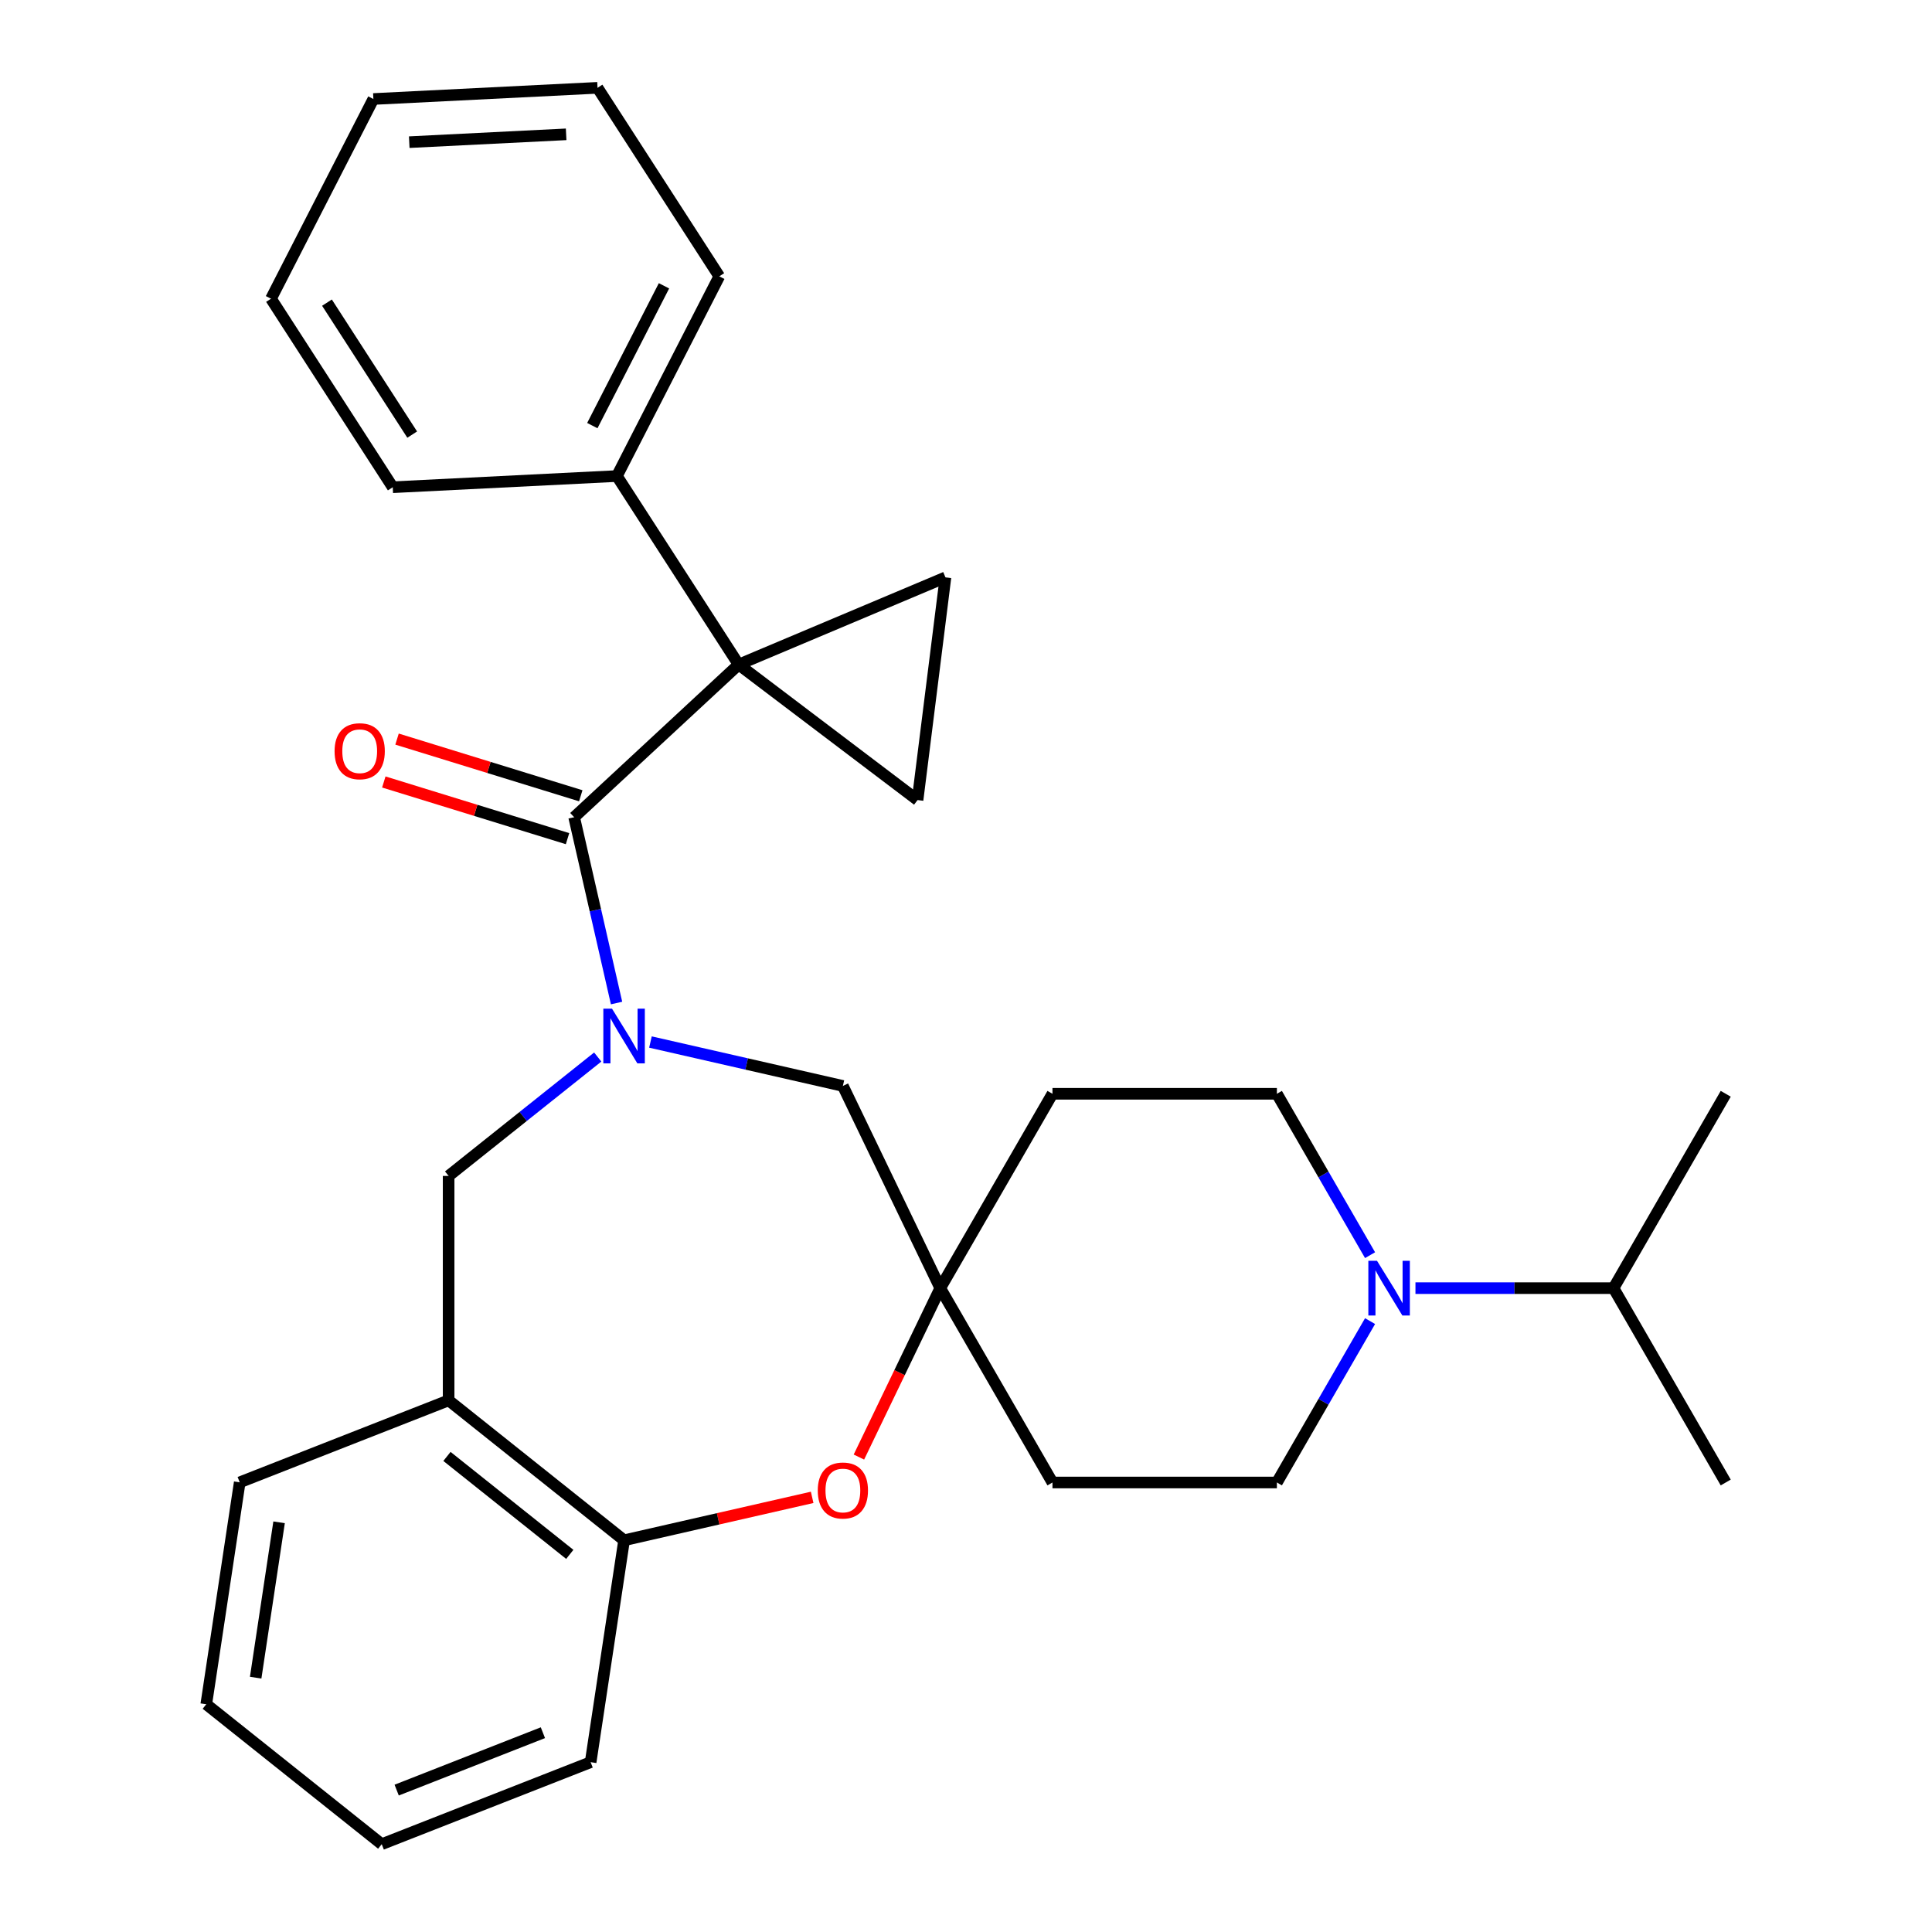 <?xml version='1.0' encoding='iso-8859-1'?>
<svg version='1.1' baseProfile='full'
              xmlns='http://www.w3.org/2000/svg'
                      xmlns:rdkit='http://www.rdkit.org/xml'
                      xmlns:xlink='http://www.w3.org/1999/xlink'
                  xml:space='preserve'
width='1000px' height='1000px' viewBox='0 0 1000 1000'>
<!-- END OF HEADER -->
<rect style='opacity:1.0;fill:#FFFFFF;stroke:none' width='1000' height='1000' x='0' y='0'> </rect>
<path class='bond-1' d='M 382.329,343.978 L 297.178,422.987' style='fill:none;fill-rule:evenodd;stroke:#000000;stroke-width:6px;stroke-linecap:butt;stroke-linejoin:miter;stroke-opacity:1' />
<path class='bond-2' d='M 382.329,343.978 L 489.368,298.857' style='fill:none;fill-rule:evenodd;stroke:#000000;stroke-width:6px;stroke-linecap:butt;stroke-linejoin:miter;stroke-opacity:1' />
<path class='bond-3' d='M 382.329,343.978 L 474.925,414.116' style='fill:none;fill-rule:evenodd;stroke:#000000;stroke-width:6px;stroke-linecap:butt;stroke-linejoin:miter;stroke-opacity:1' />
<path class='bond-11' d='M 382.329,343.978 L 319.307,246.4' style='fill:none;fill-rule:evenodd;stroke:#000000;stroke-width:6px;stroke-linecap:butt;stroke-linejoin:miter;stroke-opacity:1' />
<path class='bond-0' d='M 319.131,519.171 L 308.155,471.079' style='fill:none;fill-rule:evenodd;stroke:#0000FF;stroke-width:6px;stroke-linecap:butt;stroke-linejoin:miter;stroke-opacity:1' />
<path class='bond-0' d='M 308.155,471.079 L 297.178,422.987' style='fill:none;fill-rule:evenodd;stroke:#000000;stroke-width:6px;stroke-linecap:butt;stroke-linejoin:miter;stroke-opacity:1' />
<path class='bond-7' d='M 309.382,547.115 L 270.795,577.887' style='fill:none;fill-rule:evenodd;stroke:#0000FF;stroke-width:6px;stroke-linecap:butt;stroke-linejoin:miter;stroke-opacity:1' />
<path class='bond-7' d='M 270.795,577.887 L 232.208,608.659' style='fill:none;fill-rule:evenodd;stroke:#000000;stroke-width:6px;stroke-linecap:butt;stroke-linejoin:miter;stroke-opacity:1' />
<path class='bond-10' d='M 336.67,539.349 L 386.472,550.716' style='fill:none;fill-rule:evenodd;stroke:#0000FF;stroke-width:6px;stroke-linecap:butt;stroke-linejoin:miter;stroke-opacity:1' />
<path class='bond-10' d='M 386.472,550.716 L 436.274,562.083' style='fill:none;fill-rule:evenodd;stroke:#000000;stroke-width:6px;stroke-linecap:butt;stroke-linejoin:miter;stroke-opacity:1' />
<path class='bond-12' d='M 300.602,411.887 L 253.054,397.22' style='fill:none;fill-rule:evenodd;stroke:#000000;stroke-width:6px;stroke-linecap:butt;stroke-linejoin:miter;stroke-opacity:1' />
<path class='bond-12' d='M 253.054,397.22 L 205.506,382.554' style='fill:none;fill-rule:evenodd;stroke:#FF0000;stroke-width:6px;stroke-linecap:butt;stroke-linejoin:miter;stroke-opacity:1' />
<path class='bond-12' d='M 293.754,434.087 L 246.206,419.42' style='fill:none;fill-rule:evenodd;stroke:#000000;stroke-width:6px;stroke-linecap:butt;stroke-linejoin:miter;stroke-opacity:1' />
<path class='bond-12' d='M 246.206,419.42 L 198.658,404.754' style='fill:none;fill-rule:evenodd;stroke:#FF0000;stroke-width:6px;stroke-linecap:butt;stroke-linejoin:miter;stroke-opacity:1' />
<path class='bond-29' d='M 489.368,298.857 L 474.925,414.116' style='fill:none;fill-rule:evenodd;stroke:#000000;stroke-width:6px;stroke-linecap:butt;stroke-linejoin:miter;stroke-opacity:1' />
<path class='bond-4' d='M 444.569,754.172 L 465.621,710.456' style='fill:none;fill-rule:evenodd;stroke:#FF0000;stroke-width:6px;stroke-linecap:butt;stroke-linejoin:miter;stroke-opacity:1' />
<path class='bond-4' d='M 465.621,710.456 L 486.674,666.74' style='fill:none;fill-rule:evenodd;stroke:#000000;stroke-width:6px;stroke-linecap:butt;stroke-linejoin:miter;stroke-opacity:1' />
<path class='bond-31' d='M 420.37,775.026 L 371.698,786.135' style='fill:none;fill-rule:evenodd;stroke:#FF0000;stroke-width:6px;stroke-linecap:butt;stroke-linejoin:miter;stroke-opacity:1' />
<path class='bond-31' d='M 371.698,786.135 L 323.026,797.244' style='fill:none;fill-rule:evenodd;stroke:#000000;stroke-width:6px;stroke-linecap:butt;stroke-linejoin:miter;stroke-opacity:1' />
<path class='bond-5' d='M 486.674,666.74 L 436.274,562.083' style='fill:none;fill-rule:evenodd;stroke:#000000;stroke-width:6px;stroke-linecap:butt;stroke-linejoin:miter;stroke-opacity:1' />
<path class='bond-15' d='M 486.674,666.74 L 544.754,566.142' style='fill:none;fill-rule:evenodd;stroke:#000000;stroke-width:6px;stroke-linecap:butt;stroke-linejoin:miter;stroke-opacity:1' />
<path class='bond-16' d='M 486.674,666.74 L 544.754,767.337' style='fill:none;fill-rule:evenodd;stroke:#000000;stroke-width:6px;stroke-linecap:butt;stroke-linejoin:miter;stroke-opacity:1' />
<path class='bond-6' d='M 709.143,683.804 L 685.029,725.57' style='fill:none;fill-rule:evenodd;stroke:#0000FF;stroke-width:6px;stroke-linecap:butt;stroke-linejoin:miter;stroke-opacity:1' />
<path class='bond-6' d='M 685.029,725.57 L 660.914,767.337' style='fill:none;fill-rule:evenodd;stroke:#000000;stroke-width:6px;stroke-linecap:butt;stroke-linejoin:miter;stroke-opacity:1' />
<path class='bond-17' d='M 732.639,666.74 L 783.897,666.74' style='fill:none;fill-rule:evenodd;stroke:#0000FF;stroke-width:6px;stroke-linecap:butt;stroke-linejoin:miter;stroke-opacity:1' />
<path class='bond-17' d='M 783.897,666.74 L 835.155,666.74' style='fill:none;fill-rule:evenodd;stroke:#000000;stroke-width:6px;stroke-linecap:butt;stroke-linejoin:miter;stroke-opacity:1' />
<path class='bond-32' d='M 709.143,649.676 L 685.029,607.909' style='fill:none;fill-rule:evenodd;stroke:#0000FF;stroke-width:6px;stroke-linecap:butt;stroke-linejoin:miter;stroke-opacity:1' />
<path class='bond-32' d='M 685.029,607.909 L 660.914,566.142' style='fill:none;fill-rule:evenodd;stroke:#000000;stroke-width:6px;stroke-linecap:butt;stroke-linejoin:miter;stroke-opacity:1' />
<path class='bond-8' d='M 232.208,608.659 L 232.208,724.82' style='fill:none;fill-rule:evenodd;stroke:#000000;stroke-width:6px;stroke-linecap:butt;stroke-linejoin:miter;stroke-opacity:1' />
<path class='bond-9' d='M 232.208,724.82 L 323.026,797.244' style='fill:none;fill-rule:evenodd;stroke:#000000;stroke-width:6px;stroke-linecap:butt;stroke-linejoin:miter;stroke-opacity:1' />
<path class='bond-9' d='M 231.346,753.847 L 294.918,804.544' style='fill:none;fill-rule:evenodd;stroke:#000000;stroke-width:6px;stroke-linecap:butt;stroke-linejoin:miter;stroke-opacity:1' />
<path class='bond-18' d='M 232.208,724.82 L 124.078,767.258' style='fill:none;fill-rule:evenodd;stroke:#000000;stroke-width:6px;stroke-linecap:butt;stroke-linejoin:miter;stroke-opacity:1' />
<path class='bond-19' d='M 323.026,797.244 L 305.713,912.107' style='fill:none;fill-rule:evenodd;stroke:#000000;stroke-width:6px;stroke-linecap:butt;stroke-linejoin:miter;stroke-opacity:1' />
<path class='bond-20' d='M 319.307,246.4 L 372.301,143.032' style='fill:none;fill-rule:evenodd;stroke:#000000;stroke-width:6px;stroke-linecap:butt;stroke-linejoin:miter;stroke-opacity:1' />
<path class='bond-20' d='M 306.583,220.296 L 343.678,147.939' style='fill:none;fill-rule:evenodd;stroke:#000000;stroke-width:6px;stroke-linecap:butt;stroke-linejoin:miter;stroke-opacity:1' />
<path class='bond-21' d='M 319.307,246.4 L 203.291,252.19' style='fill:none;fill-rule:evenodd;stroke:#000000;stroke-width:6px;stroke-linecap:butt;stroke-linejoin:miter;stroke-opacity:1' />
<path class='bond-13' d='M 660.914,566.142 L 544.754,566.142' style='fill:none;fill-rule:evenodd;stroke:#000000;stroke-width:6px;stroke-linecap:butt;stroke-linejoin:miter;stroke-opacity:1' />
<path class='bond-14' d='M 660.914,767.337 L 544.754,767.337' style='fill:none;fill-rule:evenodd;stroke:#000000;stroke-width:6px;stroke-linecap:butt;stroke-linejoin:miter;stroke-opacity:1' />
<path class='bond-22' d='M 835.155,666.74 L 893.235,767.337' style='fill:none;fill-rule:evenodd;stroke:#000000;stroke-width:6px;stroke-linecap:butt;stroke-linejoin:miter;stroke-opacity:1' />
<path class='bond-23' d='M 835.155,666.74 L 893.235,566.142' style='fill:none;fill-rule:evenodd;stroke:#000000;stroke-width:6px;stroke-linecap:butt;stroke-linejoin:miter;stroke-opacity:1' />
<path class='bond-24' d='M 124.078,767.258 L 106.765,882.121' style='fill:none;fill-rule:evenodd;stroke:#000000;stroke-width:6px;stroke-linecap:butt;stroke-linejoin:miter;stroke-opacity:1' />
<path class='bond-24' d='M 144.453,787.95 L 132.334,868.354' style='fill:none;fill-rule:evenodd;stroke:#000000;stroke-width:6px;stroke-linecap:butt;stroke-linejoin:miter;stroke-opacity:1' />
<path class='bond-33' d='M 305.713,912.107 L 197.583,954.545' style='fill:none;fill-rule:evenodd;stroke:#000000;stroke-width:6px;stroke-linecap:butt;stroke-linejoin:miter;stroke-opacity:1' />
<path class='bond-33' d='M 281.006,896.847 L 205.315,926.554' style='fill:none;fill-rule:evenodd;stroke:#000000;stroke-width:6px;stroke-linecap:butt;stroke-linejoin:miter;stroke-opacity:1' />
<path class='bond-26' d='M 372.301,143.032 L 309.278,45.455' style='fill:none;fill-rule:evenodd;stroke:#000000;stroke-width:6px;stroke-linecap:butt;stroke-linejoin:miter;stroke-opacity:1' />
<path class='bond-27' d='M 203.291,252.19 L 140.269,154.612' style='fill:none;fill-rule:evenodd;stroke:#000000;stroke-width:6px;stroke-linecap:butt;stroke-linejoin:miter;stroke-opacity:1' />
<path class='bond-27' d='M 213.353,224.949 L 169.238,156.645' style='fill:none;fill-rule:evenodd;stroke:#000000;stroke-width:6px;stroke-linecap:butt;stroke-linejoin:miter;stroke-opacity:1' />
<path class='bond-25' d='M 106.765,882.121 L 197.583,954.545' style='fill:none;fill-rule:evenodd;stroke:#000000;stroke-width:6px;stroke-linecap:butt;stroke-linejoin:miter;stroke-opacity:1' />
<path class='bond-30' d='M 309.278,45.455 L 193.262,51.245' style='fill:none;fill-rule:evenodd;stroke:#000000;stroke-width:6px;stroke-linecap:butt;stroke-linejoin:miter;stroke-opacity:1' />
<path class='bond-30' d='M 293.034,69.526 L 211.823,73.579' style='fill:none;fill-rule:evenodd;stroke:#000000;stroke-width:6px;stroke-linecap:butt;stroke-linejoin:miter;stroke-opacity:1' />
<path class='bond-28' d='M 140.269,154.612 L 193.262,51.245' style='fill:none;fill-rule:evenodd;stroke:#000000;stroke-width:6px;stroke-linecap:butt;stroke-linejoin:miter;stroke-opacity:1' />
<path  class='atom-1' d='M 316.766 522.075
L 326.046 537.075
Q 326.966 538.555, 328.446 541.235
Q 329.926 543.915, 330.006 544.075
L 330.006 522.075
L 333.766 522.075
L 333.766 550.395
L 329.886 550.395
L 319.926 533.995
Q 318.766 532.075, 317.526 529.875
Q 316.326 527.675, 315.966 526.995
L 315.966 550.395
L 312.286 550.395
L 312.286 522.075
L 316.766 522.075
' fill='#0000FF'/>
<path  class='atom-5' d='M 423.274 771.476
Q 423.274 764.676, 426.634 760.876
Q 429.994 757.076, 436.274 757.076
Q 442.554 757.076, 445.914 760.876
Q 449.274 764.676, 449.274 771.476
Q 449.274 778.356, 445.874 782.276
Q 442.474 786.156, 436.274 786.156
Q 430.034 786.156, 426.634 782.276
Q 423.274 778.396, 423.274 771.476
M 436.274 782.956
Q 440.594 782.956, 442.914 780.076
Q 445.274 777.156, 445.274 771.476
Q 445.274 765.916, 442.914 763.116
Q 440.594 760.276, 436.274 760.276
Q 431.954 760.276, 429.594 763.076
Q 427.274 765.876, 427.274 771.476
Q 427.274 777.196, 429.594 780.076
Q 431.954 782.956, 436.274 782.956
' fill='#FF0000'/>
<path  class='atom-7' d='M 712.735 652.58
L 722.015 667.58
Q 722.935 669.06, 724.415 671.74
Q 725.895 674.42, 725.975 674.58
L 725.975 652.58
L 729.735 652.58
L 729.735 680.9
L 725.855 680.9
L 715.895 664.5
Q 714.735 662.58, 713.495 660.38
Q 712.295 658.18, 711.935 657.5
L 711.935 680.9
L 708.255 680.9
L 708.255 652.58
L 712.735 652.58
' fill='#0000FF'/>
<path  class='atom-13' d='M 173.178 388.828
Q 173.178 382.028, 176.538 378.228
Q 179.898 374.428, 186.178 374.428
Q 192.458 374.428, 195.818 378.228
Q 199.178 382.028, 199.178 388.828
Q 199.178 395.708, 195.778 399.628
Q 192.378 403.508, 186.178 403.508
Q 179.938 403.508, 176.538 399.628
Q 173.178 395.748, 173.178 388.828
M 186.178 400.308
Q 190.498 400.308, 192.818 397.428
Q 195.178 394.508, 195.178 388.828
Q 195.178 383.268, 192.818 380.468
Q 190.498 377.628, 186.178 377.628
Q 181.858 377.628, 179.498 380.428
Q 177.178 383.228, 177.178 388.828
Q 177.178 394.548, 179.498 397.428
Q 181.858 400.308, 186.178 400.308
' fill='#FF0000'/>
</svg>
